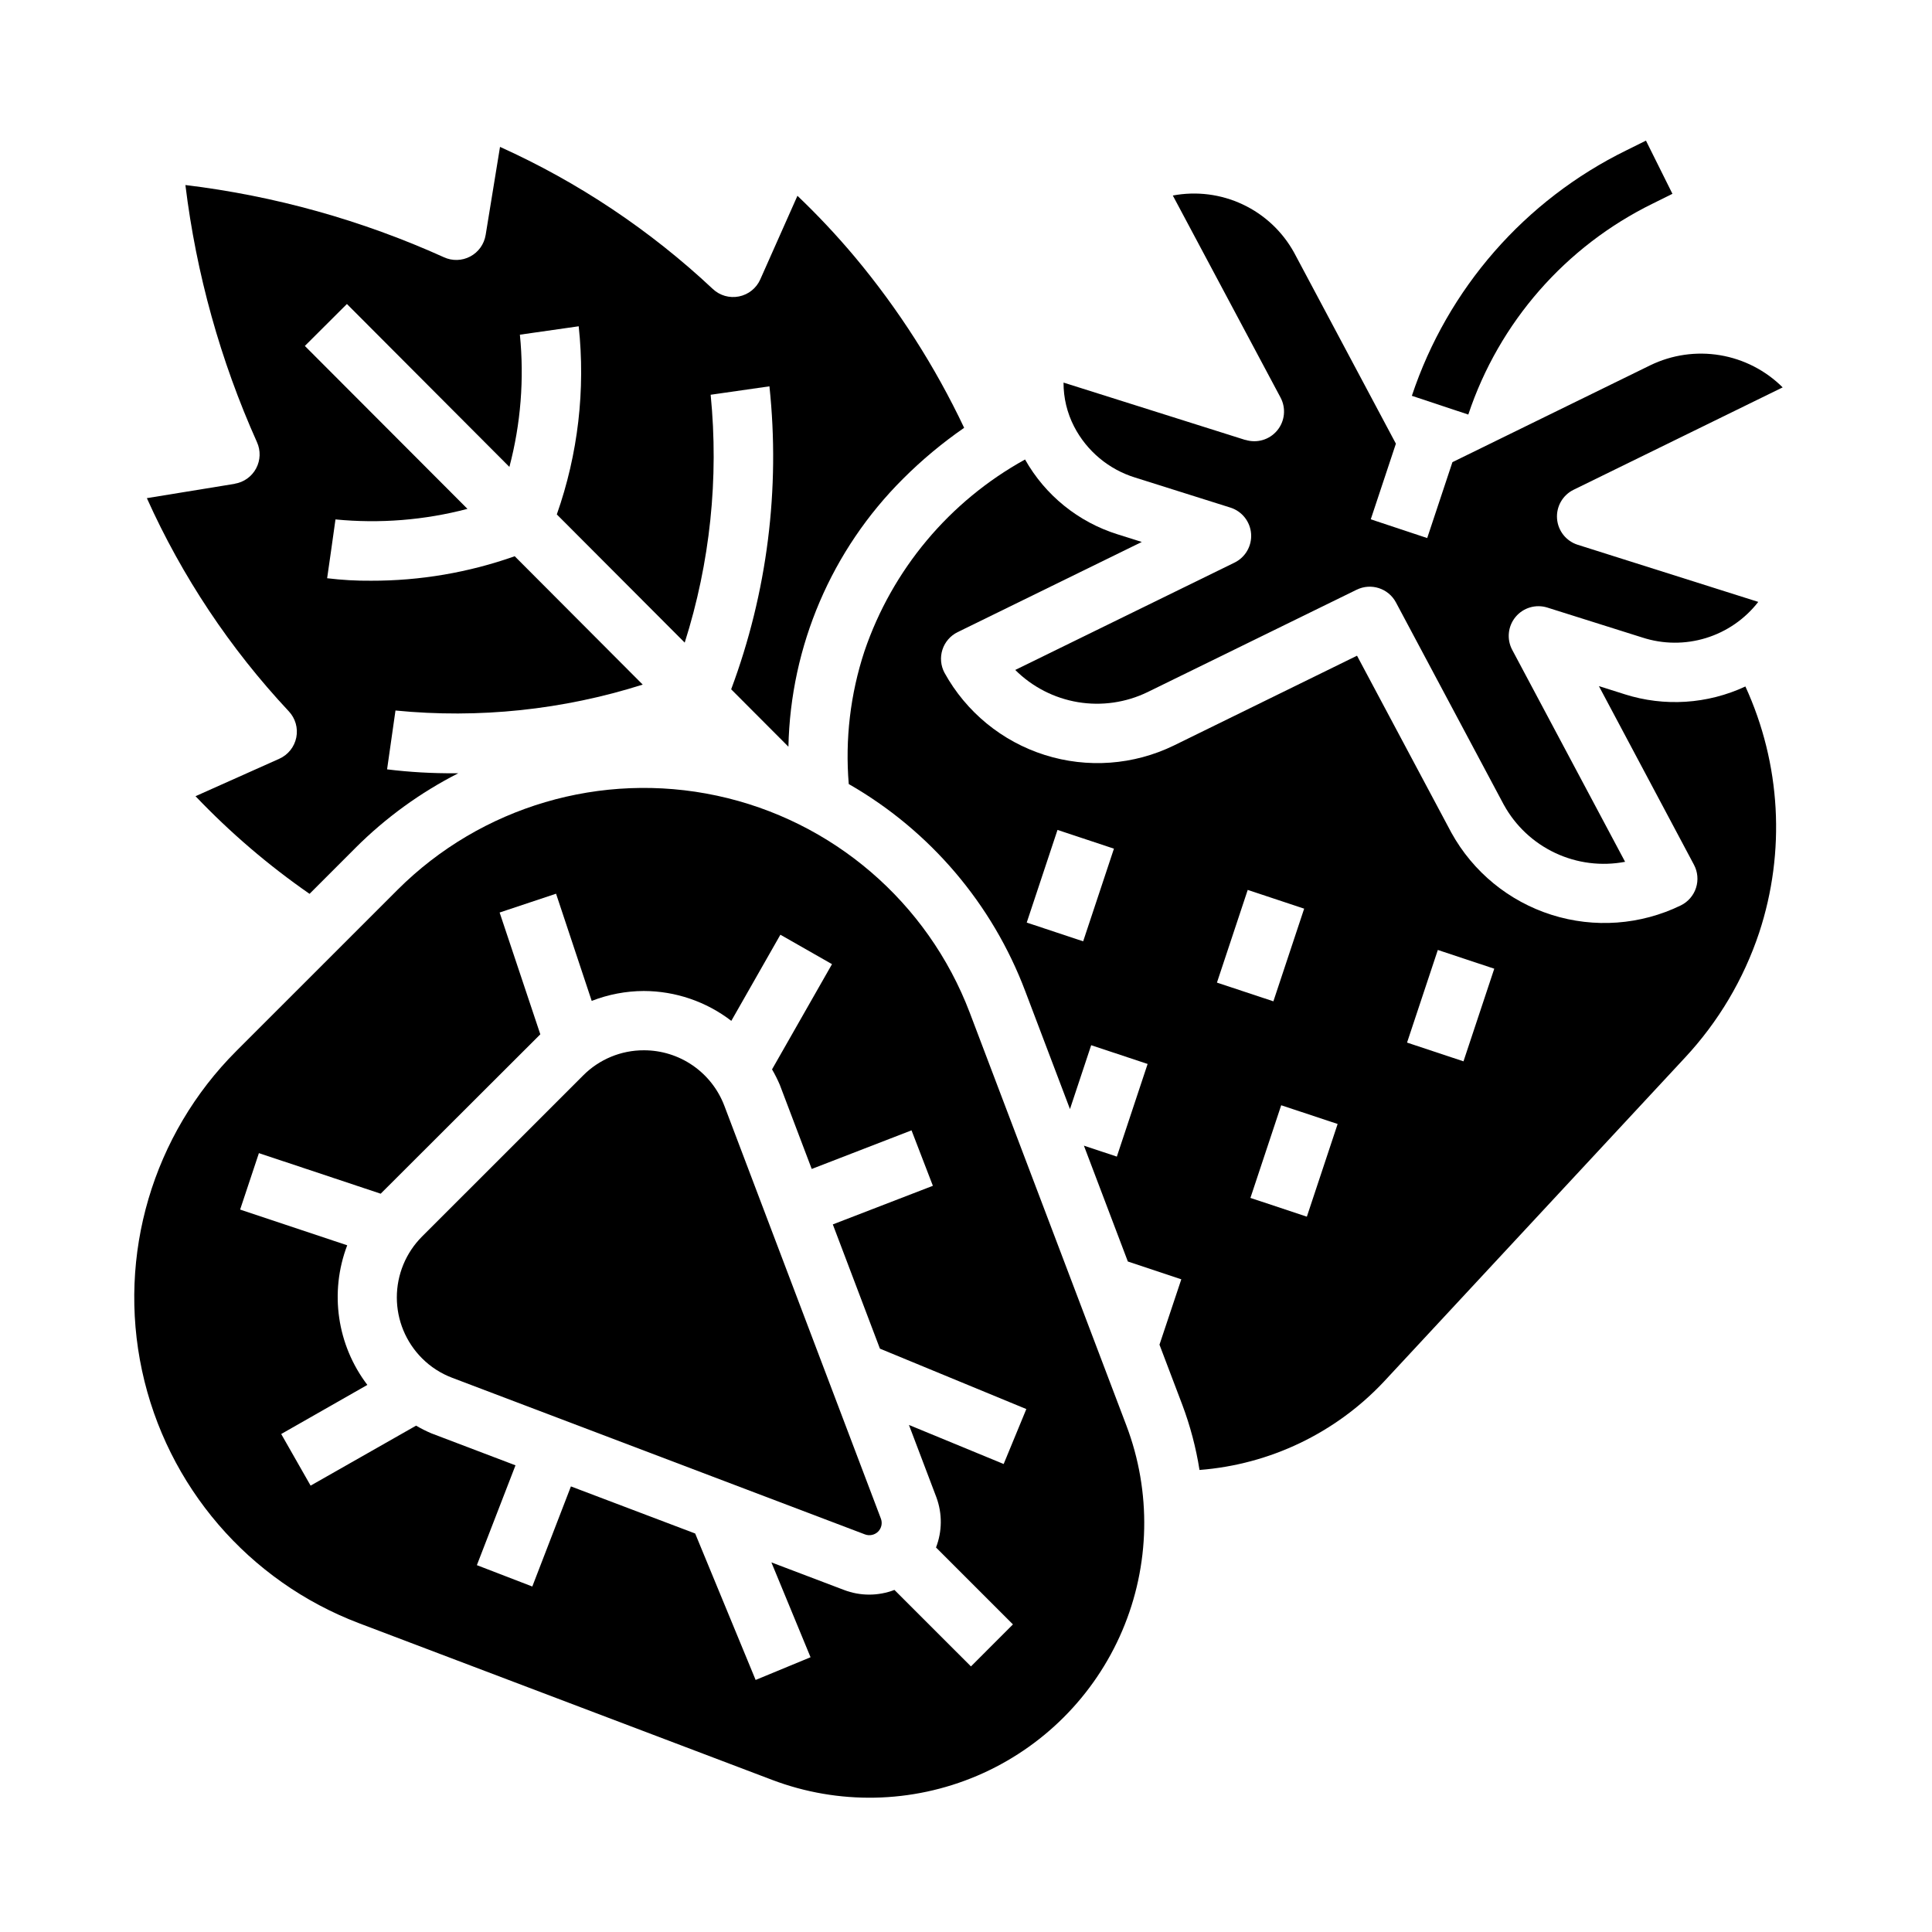 <?xml version="1.0" encoding="UTF-8"?>
<!-- Uploaded to: ICON Repo, www.iconrepo.com, Generator: ICON Repo Mixer Tools -->
<svg fill="#000000" width="800px" height="800px" version="1.1" viewBox="144 144 512 512" xmlns="http://www.w3.org/2000/svg">
 <g>
  <path d="m335.96 437.04c-1.641-4.324-4.555-8.047-8.363-10.676-3.805-2.625-8.324-4.031-12.949-4.027-6.043-0.02-11.844 2.383-16.105 6.668l-42.723 42.715 0.004-0.004c-4.266 4.281-6.66 10.074-6.66 16.117 0 6.039 2.394 11.832 6.66 16.113 2.266 2.277 4.996 4.043 8.004 5.18l109.42 41.516c1.199 0.441 2.543 0.148 3.457-0.746 0.902-0.906 1.195-2.258 0.738-3.457z"/>
  <path d="m400.99 412.36c-11.141-29.281-36.352-50.922-66.98-57.496-30.625-6.57-62.5 2.82-84.668 24.953l-42.715 42.711c-22.156 22.16-31.566 54.047-24.992 84.688 6.578 30.637 28.242 55.852 57.543 66.969l109.42 41.492c17.582 6.672 37.062 6.281 54.363-1.086 17.301-7.371 31.078-21.148 38.449-38.449 7.371-17.297 7.762-36.781 1.094-54.363zm-8.816 128.5-0.004-0.004c1.57 4.281 1.527 8.988-0.117 13.242l20.387 20.387-11.129 11.133-20.277-20.27c-4.309 1.656-9.074 1.656-13.383 0l-19.223-7.297 10.375 25.137-14.555 6.016-16.02-38.809-32.93-12.48-10.234 26.527-14.688-5.66 10.234-26.457-22.312-8.48c-1.383-0.594-2.734-1.273-4.035-2.031l-27.949 15.895-7.793-13.68 22.828-13.012h0.004c-8.055-10.582-10.074-24.574-5.34-37l-28.379-9.469 4.977-14.957 32.273 10.754 42.305-42.242-10.785-32.277 14.957-4.984 9.445 28.402 0.004 0.004c4.398-1.715 9.078-2.606 13.797-2.625 8.395 0.02 16.547 2.801 23.199 7.914l13.004-22.828 13.68 7.801-15.895 27.891h0.004c0.766 1.309 1.449 2.668 2.047 4.062l8.469 22.324 26.449-10.234 5.66 14.695-26.52 10.234 12.484 32.922 38.801 16.012-6.008 14.562-25.102-10.352z"/>
  <path d="m574.54 327.98-6.816-2.156 25.191 47.344c1.004 1.883 1.203 4.094 0.543 6.129-0.656 2.031-2.113 3.707-4.031 4.648-10.672 5.188-22.926 6.082-34.238 2.496s-20.82-11.375-26.555-21.762l-25.008-46.91-48.52 23.789c-10.672 5.199-22.93 6.098-34.246 2.512-11.316-3.586-20.824-11.379-26.555-21.773-1.008-1.883-1.203-4.094-0.551-6.125 0.656-2.031 2.109-3.711 4.027-4.652l48.805-23.898-6.422-2.023c-10.395-3.25-19.164-10.34-24.512-19.828-20.031 11.047-35.211 29.176-42.57 50.836-3.731 11.328-5.141 23.289-4.152 35.172 21.523 12.336 38.078 31.785 46.816 55.004l11.809 31.133 5.621-16.926 14.957 4.969-8.156 24.555-8.73-2.906 11.645 30.699 14.168 4.723-5.785 17.32 6.031 15.887c2.109 5.602 3.644 11.402 4.578 17.316 18.637-1.434 36.066-9.781 48.863-23.402l79.734-85.805c8.887-9.52 15.609-20.844 19.723-33.199 7.055-21.422 5.75-44.723-3.656-65.227-10.031 4.684-21.457 5.418-32.008 2.062zm-143.49 65.48-14.957-4.969 8.156-24.555 14.957 4.969zm43.609-13.625 14.957 4.969-8.156 24.555-14.957-4.961zm15.672 86.594-14.957-4.969 8.156-24.555 14.957 4.961zm41.508-41.164-14.957-4.969 8.156-24.547 14.957 4.969z"/>
  <path d="m474.04 260.6-48.191-15.211c-0.02 4.047 0.941 8.039 2.793 11.637 3.363 6.516 9.215 11.398 16.223 13.547l25.191 7.941c3.078 0.965 5.254 3.711 5.496 6.926 0.238 3.215-1.504 6.25-4.402 7.664l-58.102 28.441c4.516 4.496 10.32 7.481 16.605 8.531 6.289 1.051 12.746 0.117 18.48-2.668l55.402-27.129v0.004c3.809-1.867 8.414-0.375 10.406 3.367l28.582 53.617h0.004c3.074 5.59 7.84 10.062 13.613 12.777 5.773 2.719 12.258 3.539 18.527 2.344l-29.914-56.168c-1.504-2.82-1.152-6.269 0.891-8.73 2.043-2.457 5.371-3.438 8.422-2.477l25.191 7.941c5.465 1.777 11.348 1.82 16.844 0.129 5.492-1.688 10.332-5.031 13.855-9.574l-47.848-15.137c-3.07-0.973-5.238-3.711-5.477-6.922-0.242-3.211 1.5-6.246 4.391-7.66l55.402-27.129 0.004 0.004c-4.516-4.496-10.32-7.481-16.605-8.531s-12.742-0.117-18.473 2.664l-52.445 25.68-6.684 20.113-14.957-4.969 6.66-20.043-26.977-50.637c-3.082-5.586-7.848-10.055-13.621-12.77-5.769-2.719-12.254-3.539-18.52-2.356l28.543 53.531c1.508 2.824 1.16 6.277-0.887 8.738-2.043 2.465-5.375 3.441-8.426 2.481z"/>
  <path d="m206.2 272.22-23.277 3.793v0.004c9.332 20.77 22.035 39.852 37.598 56.473 1.754 1.855 2.5 4.445 2 6.945-0.5 2.504-2.18 4.609-4.512 5.648l-22.191 9.918v0.004c9.168 9.629 19.289 18.297 30.215 25.875l12.195-12.203h-0.004c7.988-7.973 17.176-14.641 27.23-19.758h-0.828 0.004c-6.035 0.051-12.062-0.293-18.051-1.031l2.227-15.594c22.078 2.18 44.371-0.156 65.52-6.867l-33.922-34.016c-12.227 4.324-25.102 6.519-38.07 6.488-3.891 0.035-7.777-0.188-11.641-0.66l1.117-7.793 1.094-7.793c11.734 1.145 23.574 0.199 34.977-2.797l-43.094-43.176 11.148-11.117 43.059 43.172c3.016-11.422 3.957-23.289 2.781-35.039l15.586-2.227v-0.004c1.809 16.848-0.172 33.883-5.801 49.863l33.898 33.977h-0.004c6.734-21.203 9.074-43.555 6.875-65.691l15.578-2.234v-0.004c2.891 27.191-0.582 54.68-10.141 80.297l15.168 15.207h0.004c0.566-26.695 11.449-52.133 30.359-70.98 4.988-4.988 10.41-9.512 16.211-13.523-7.695-16.254-17.426-31.465-28.953-45.266-4.773-5.688-9.855-11.102-15.227-16.223l-9.848 22.156c-1.035 2.336-3.141 4.019-5.644 4.519-2.504 0.504-5.094-0.238-6.949-1.992-16.594-15.566-35.645-28.285-56.379-37.645l-3.809 23.355-0.004 0.004c-0.395 2.43-1.902 4.535-4.078 5.688-2.176 1.156-4.762 1.227-6.996 0.191-21.727-9.816-44.82-16.27-68.488-19.129 2.875 23.535 9.27 46.504 18.965 68.141 1.012 2.231 0.926 4.805-0.227 6.965-1.156 2.16-3.254 3.66-5.672 4.055z"/>
  <path d="m582.04 197.93 5.172-2.566-7.016-14.098-5.172 2.566c-26.91 13.188-47.398 36.629-56.867 65.062l14.957 4.969c8.148-24.449 25.777-44.602 48.926-55.934z"/>
 </g>
</svg>